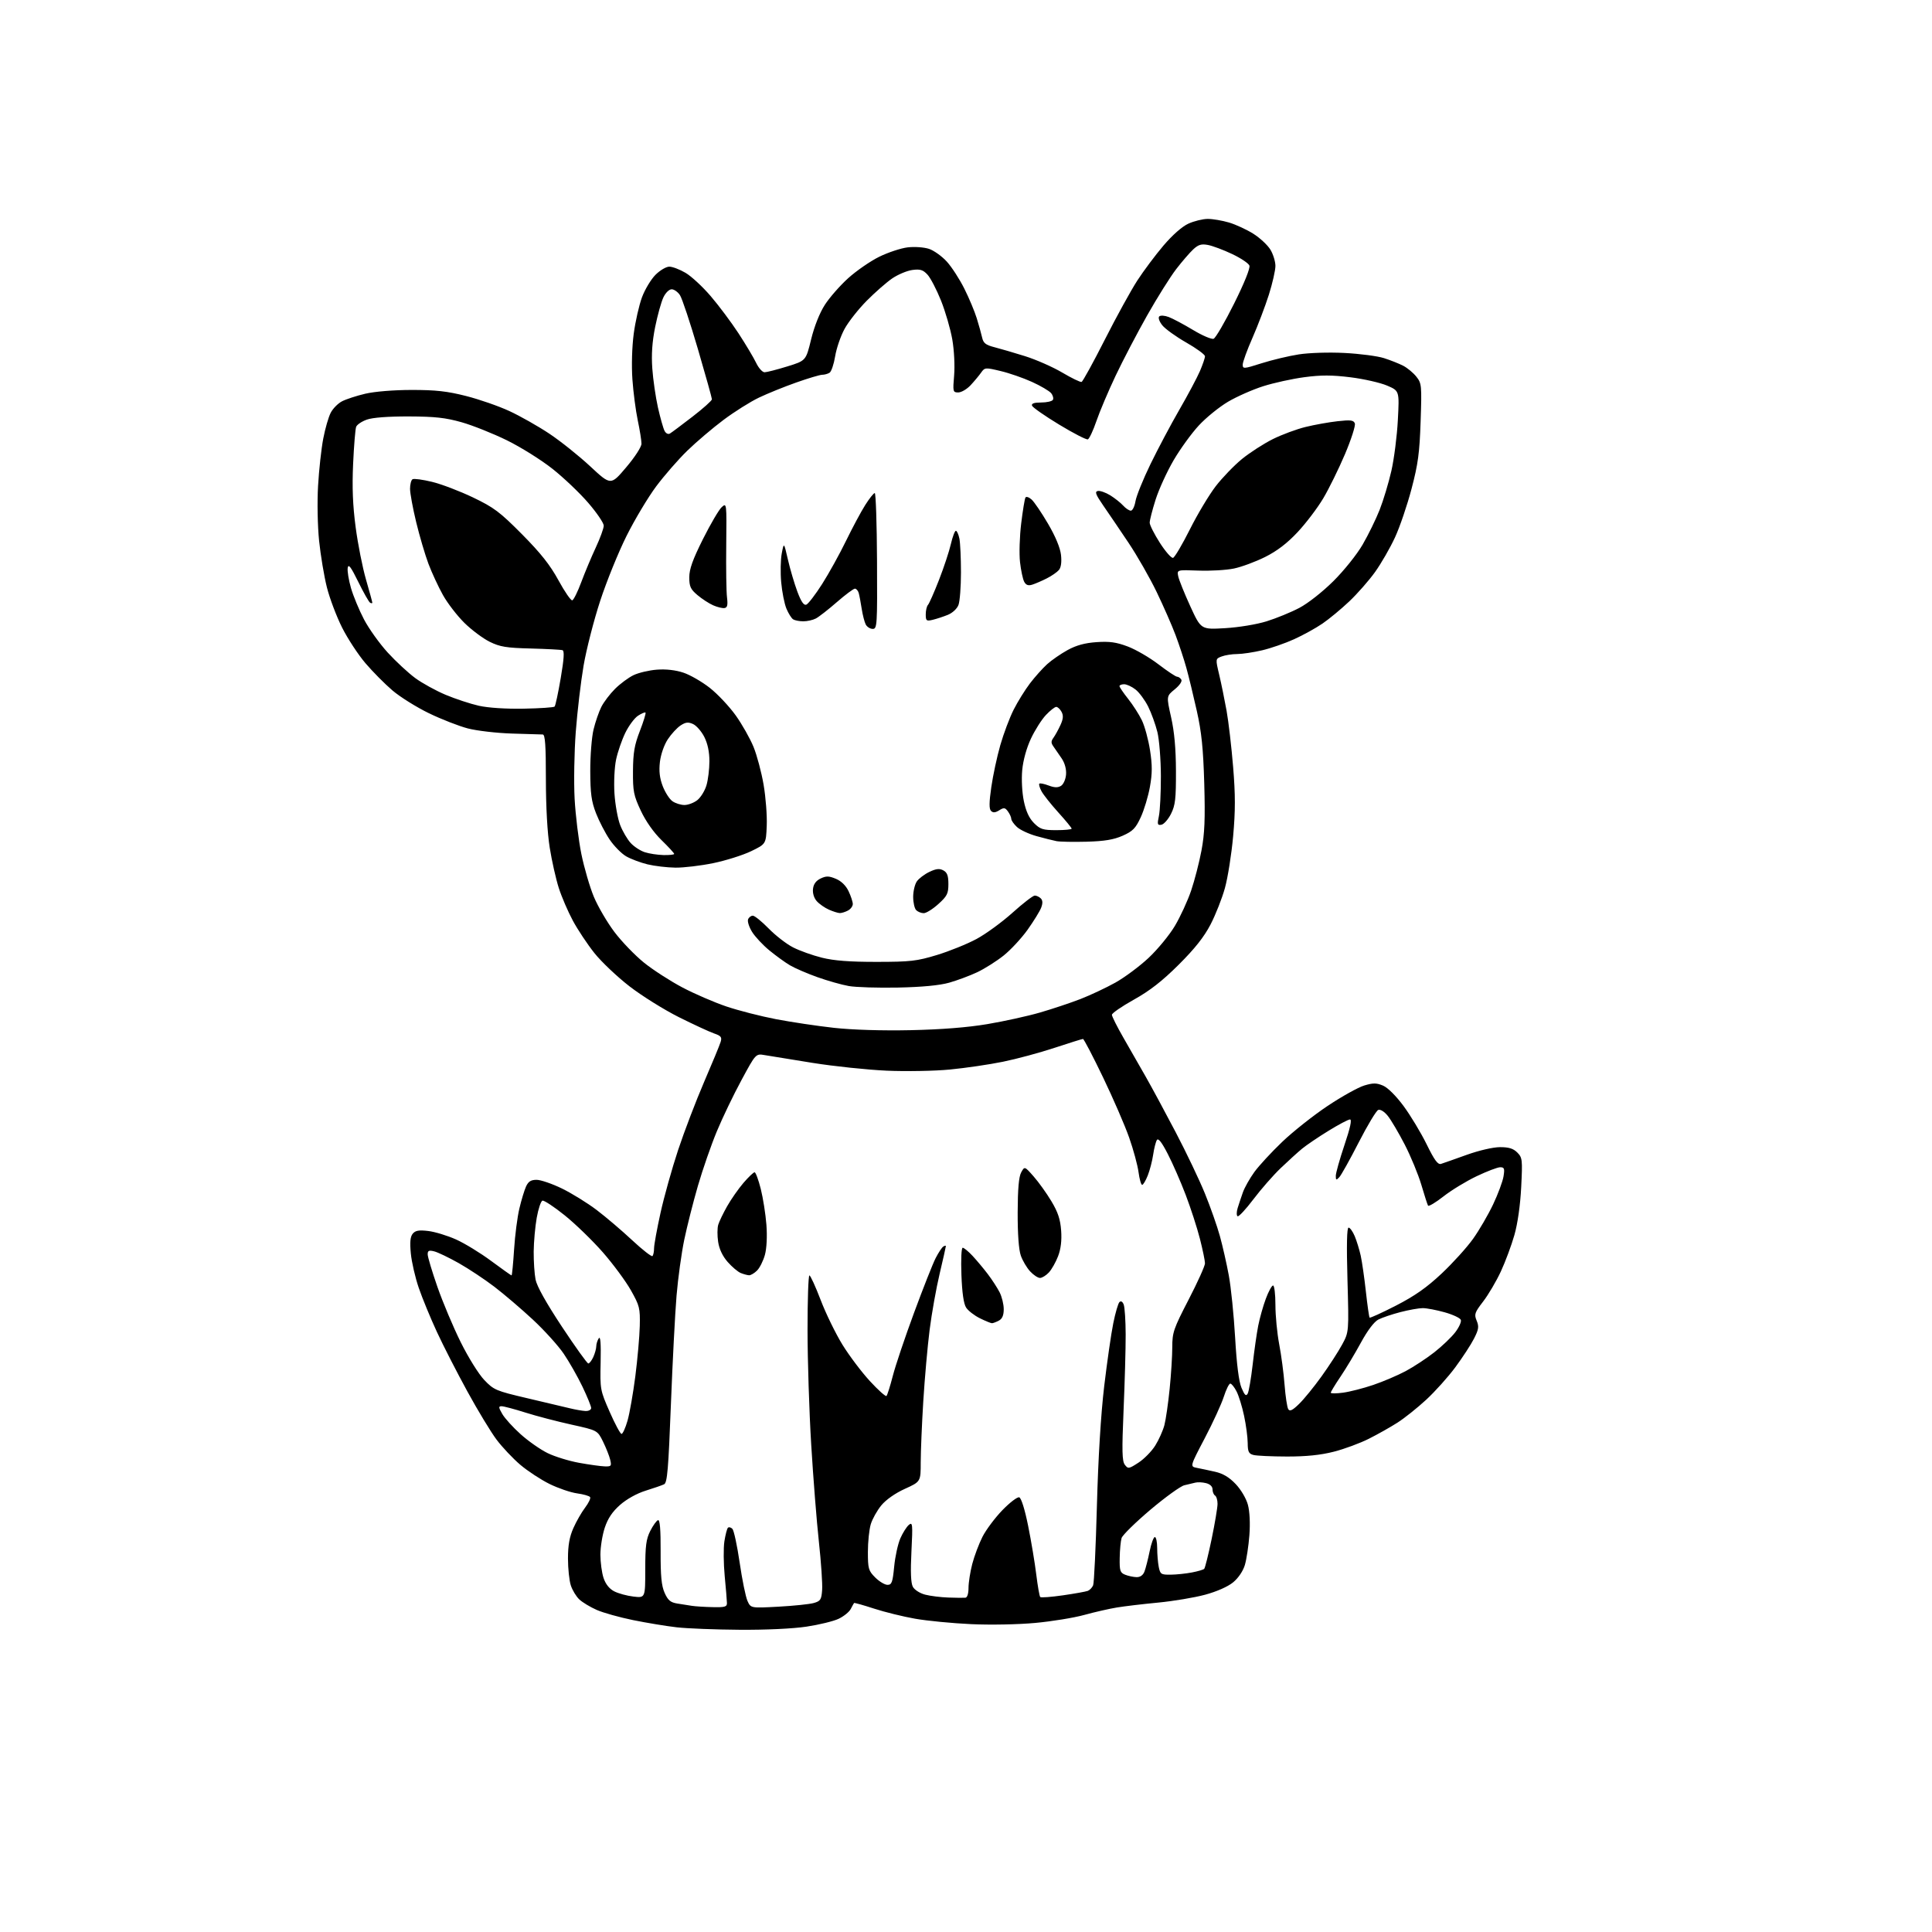 <?xml version="1.0" encoding="UTF-8" standalone="no"?>
<svg 
  version="1.1" 
  xmlns="http://www.w3.org/2000/svg" 
  xmlns:xlink="http://www.w3.org/1999/xlink" 
  xmlns:svg="http://www.w3.org/2000/svg"
  xmlns:rdf="http://www.w3.org/1999/02/22-rdf-syntax-ns#"
  xmlns:cc="http://creativecommons.org/ns#"
  xmlns:dc="http://purl.org/dc/elements/1.1/"
  viewBox="0 0 768 768"
  width="768"
  height="768"
>
<style>svg {background-color: white; }</style>"
<path stroke="none" fill="black" fill-rule="evenodd" d="M294.00,647.86C284.38,647.80 273.12,647.35 269.00,646.88C264.88,646.41 257.08,645.12 251.67,644.02C246.27,642.92 239.75,641.10 237.19,639.96C234.62,638.83 231.52,636.96 230.29,635.80C229.06,634.65 227.54,632.15 226.92,630.25C226.29,628.35 225.78,623.53 225.78,619.54C225.78,614.31 226.37,610.95 227.92,607.45C229.10,604.79 231.20,601.12 232.59,599.30C233.97,597.48 234.87,595.60 234.58,595.13C234.29,594.66 231.96,593.99 229.40,593.64C226.85,593.29 221.92,591.61 218.45,589.90C214.98,588.19 209.75,584.76 206.82,582.27C203.89,579.78 199.65,575.28 197.39,572.28C195.13,569.27 189.92,560.67 185.81,553.16C181.69,545.64 176.23,534.99 173.68,529.47C171.12,523.95 167.88,516.07 166.47,511.97C165.06,507.86 163.64,501.70 163.31,498.27C162.88,493.76 163.09,491.60 164.07,490.41C165.13,489.14 166.51,488.90 170.24,489.34C172.89,489.66 177.85,491.17 181.27,492.70C184.70,494.24 190.99,498.08 195.25,501.25C199.52,504.41 203.17,507.00 203.35,507.00C203.54,507.00 203.99,502.39 204.35,496.75C204.71,491.11 205.66,483.75 206.46,480.40C207.25,477.04 208.45,473.11 209.11,471.65C210.03,469.64 211.05,469.00 213.31,469.00C214.95,469.00 219.49,470.56 223.40,472.46C227.30,474.37 233.50,478.20 237.17,480.98C240.84,483.76 247.19,489.17 251.28,492.99C255.38,496.81 259.01,499.65 259.36,499.30C259.71,498.95 260.00,497.56 260.00,496.20C260.00,494.85 261.16,488.51 262.57,482.12C263.98,475.73 267.13,464.49 269.56,457.15C272.00,449.81 276.63,437.66 279.87,430.15C283.11,422.64 286.07,415.48 286.45,414.22C287.05,412.29 286.66,411.78 283.83,410.80C282.00,410.17 275.71,407.25 269.85,404.33C264.00,401.40 255.18,395.90 250.26,392.10C245.34,388.29 239.05,382.33 236.27,378.84C233.50,375.35 229.65,369.57 227.73,366.00C225.80,362.43 223.28,356.57 222.13,353.00C220.99,349.43 219.36,342.23 218.53,337.00C217.58,331.10 217.01,320.78 217.00,309.75C217.00,296.23 216.70,291.99 215.75,291.97C215.06,291.96 209.55,291.79 203.50,291.60C197.45,291.41 189.57,290.50 186.00,289.57C182.43,288.64 175.45,285.92 170.50,283.52C165.55,281.12 159.03,277.04 156.00,274.46C152.97,271.87 148.14,267.00 145.27,263.63C142.39,260.26 138.22,253.90 136.00,249.50C133.79,245.10 131.06,237.90 129.95,233.50C128.84,229.10 127.45,220.78 126.85,215.00C126.24,209.07 126.06,199.52 126.44,193.07C126.80,186.78 127.73,178.37 128.49,174.39C129.25,170.40 130.59,165.76 131.46,164.09C132.32,162.41 134.35,160.35 135.97,159.52C137.58,158.68 141.74,157.33 145.20,156.51C148.93,155.64 156.45,155.02 163.62,155.01C173.17,155.00 177.76,155.51 185.24,157.41C190.46,158.73 198.23,161.43 202.50,163.41C206.77,165.38 213.92,169.43 218.38,172.40C222.85,175.38 230.17,181.23 234.65,185.40C242.80,192.99 242.80,192.99 248.90,185.79C252.40,181.66 255.00,177.65 255.00,176.37C255.00,175.14 254.34,170.97 253.52,167.11C252.71,163.25 251.75,155.91 251.39,150.80C251.01,145.32 251.23,137.87 251.92,132.65C252.57,127.79 254.05,121.26 255.21,118.15C256.37,115.04 258.78,111.04 260.56,109.25C262.34,107.46 264.82,106.00 266.06,106.00C267.31,106.00 270.20,107.10 272.50,108.45C274.80,109.79 279.30,113.96 282.50,117.70C285.71,121.44 290.69,128.10 293.57,132.50C296.44,136.90 299.60,142.19 300.58,144.25C301.57,146.31 303.07,147.99 303.94,147.98C304.80,147.97 308.84,146.93 312.93,145.67C320.37,143.38 320.37,143.38 322.43,134.91C323.70,129.73 325.81,124.41 327.87,121.20C329.72,118.31 333.90,113.54 337.16,110.59C340.42,107.65 345.97,103.81 349.50,102.07C353.03,100.34 358.12,98.65 360.82,98.33C363.58,98.01 367.28,98.27 369.30,98.93C371.26,99.58 374.46,101.88 376.41,104.03C378.36,106.19 381.47,111.00 383.33,114.73C385.20,118.45 387.42,123.75 388.27,126.50C389.12,129.25 390.09,132.72 390.42,134.21C390.90,136.39 391.85,137.14 395.26,138.01C397.59,138.60 403.10,140.22 407.50,141.59C411.90,142.97 418.56,145.91 422.29,148.12C426.03,150.33 429.48,152.00 429.95,151.82C430.43,151.64 434.59,144.07 439.19,135.00C443.79,125.92 449.61,115.35 452.11,111.50C454.61,107.65 459.28,101.41 462.49,97.63C466.07,93.42 469.92,90.03 472.42,88.90C474.66,87.88 478.11,87.03 480.07,87.02C482.03,87.01 485.86,87.66 488.57,88.46C491.28,89.27 495.64,91.29 498.25,92.94C500.87,94.60 503.90,97.43 505.00,99.23C506.10,101.03 506.99,103.94 507.00,105.70C507.00,107.46 505.83,112.61 504.40,117.14C502.96,121.67 500.04,129.37 497.90,134.24C495.75,139.11 494.00,143.92 494.00,144.94C494.00,146.69 494.40,146.66 501.52,144.40C505.65,143.09 512.29,141.50 516.27,140.88C520.40,140.24 528.21,139.99 534.50,140.31C540.55,140.62 547.59,141.54 550.15,142.36C552.70,143.17 556.15,144.54 557.81,145.40C559.47,146.26 561.81,148.21 563.02,149.73C565.13,152.38 565.20,153.16 564.72,167.50C564.30,180.03 563.71,184.45 561.11,194.31C559.40,200.81 556.44,209.51 554.52,213.65C552.61,217.79 549.06,223.95 546.64,227.34C544.22,230.73 539.59,236.00 536.37,239.05C533.14,242.11 528.33,246.09 525.69,247.89C523.04,249.70 517.97,252.50 514.43,254.10C510.89,255.71 505.18,257.69 501.74,258.50C498.31,259.31 493.84,259.98 491.82,259.99C489.79,259.99 487.01,260.43 485.64,260.95C483.15,261.89 483.15,261.89 484.65,268.20C485.47,271.66 486.78,278.10 487.58,282.50C488.37,286.90 489.54,296.98 490.19,304.91C491.10,315.99 491.10,322.34 490.19,332.42C489.54,339.62 488.07,348.88 486.93,352.99C485.80,357.10 483.22,363.62 481.22,367.48C478.63,372.46 474.95,377.11 468.53,383.50C461.99,390.01 457.06,393.85 450.74,397.37C445.93,400.05 442.00,402.76 442.00,403.40C442.00,404.03 444.06,408.14 446.58,412.52C449.10,416.91 453.09,423.88 455.44,428.00C457.79,432.12 463.16,442.07 467.37,450.11C471.58,458.14 476.81,469.11 478.99,474.48C481.18,479.85 483.85,487.45 484.93,491.37C486.01,495.29 487.61,502.32 488.47,507.00C489.34,511.68 490.47,522.78 490.98,531.67C491.60,542.41 492.45,549.12 493.51,551.67C494.75,554.61 495.32,555.15 495.97,554.00C496.43,553.17 497.32,548.00 497.95,542.50C498.57,537.00 499.56,530.02 500.16,527.00C500.75,523.98 502.11,519.14 503.19,516.25C504.26,513.36 505.56,511.00 506.07,511.00C506.58,511.00 507.00,514.49 507.00,518.75C507.00,523.01 507.68,530.03 508.50,534.35C509.33,538.66 510.29,545.94 510.64,550.52C510.99,555.09 511.65,559.43 512.10,560.16C512.71,561.16 513.76,560.66 516.39,558.10C518.31,556.25 522.33,551.31 525.34,547.12C528.35,542.93 532.03,537.25 533.51,534.50C536.22,529.50 536.22,529.50 535.64,508.75C535.25,494.90 535.40,488.00 536.08,488.00C536.64,488.00 537.74,489.53 538.53,491.41C539.31,493.28 540.38,496.77 540.91,499.16C541.43,501.55 542.36,507.97 542.96,513.44C543.56,518.91 544.23,523.56 544.44,523.78C544.66,523.99 549.39,521.83 554.95,518.98C562.44,515.13 567.16,511.81 573.11,506.22C577.53,502.06 583.12,495.88 585.54,492.49C587.97,489.10 591.55,482.94 593.51,478.82C595.47,474.69 597.34,469.66 597.67,467.65C598.18,464.52 597.99,464.00 596.35,464.00C595.30,464.00 591.08,465.61 586.97,467.57C582.86,469.53 576.94,473.13 573.82,475.58C570.69,478.03 567.93,479.68 567.67,479.26C567.42,478.84 566.22,475.12 565.01,471.00C563.79,466.88 560.82,459.68 558.41,455.00C556.00,450.32 552.96,445.19 551.67,443.58C550.28,441.86 548.73,440.89 547.87,441.22C547.08,441.52 543.58,447.34 540.10,454.14C536.62,460.94 533.15,467.16 532.39,467.96C531.18,469.24 531.00,469.17 531.00,467.41C531.00,466.30 532.55,460.80 534.43,455.20C536.75,448.32 537.47,445.00 536.64,445.00C535.96,445.00 532.11,447.04 528.07,449.53C524.03,452.01 519.33,455.20 517.61,456.61C515.90,458.02 512.07,461.50 509.10,464.34C506.13,467.18 501.25,472.76 498.24,476.74C495.23,480.72 492.41,483.75 491.96,483.48C491.51,483.20 491.52,481.74 491.98,480.24C492.44,478.73 493.38,475.93 494.06,474.00C494.74,472.07 496.79,468.44 498.61,465.92C500.43,463.40 505.44,457.98 509.74,453.87C514.04,449.77 522.15,443.35 527.76,439.61C533.38,435.87 539.91,432.23 542.29,431.51C545.85,430.44 547.16,430.45 549.76,431.54C551.65,432.33 554.93,435.60 557.95,439.68C560.72,443.43 564.83,450.25 567.09,454.84C570.23,461.24 571.57,463.06 572.84,462.66C573.75,462.37 578.33,460.76 583.00,459.08C587.91,457.32 593.51,456.02 596.25,456.01C599.78,456.00 601.55,456.55 603.14,458.14C605.16,460.16 605.25,460.95 604.70,471.89C604.34,479.03 603.30,486.36 602.00,490.93C600.84,495.02 598.41,501.55 596.61,505.43C594.80,509.32 591.64,514.69 589.58,517.36C586.19,521.77 585.95,522.48 587.00,525.00C587.97,527.35 587.81,528.46 585.93,532.14C584.71,534.54 581.37,539.65 578.52,543.50C575.67,547.35 570.46,553.16 566.94,556.41C563.42,559.66 558.28,563.76 555.52,565.52C552.76,567.29 547.64,570.17 544.14,571.93C540.65,573.69 534.39,576.01 530.23,577.07C524.97,578.41 519.32,579.00 511.59,578.99C505.49,578.98 499.49,578.70 498.25,578.37C496.38,577.87 496.00,577.07 495.98,573.63C495.97,571.36 495.33,566.50 494.55,562.84C493.78,559.17 492.42,554.78 491.54,553.09C490.67,551.39 489.55,550.00 489.05,550.00C488.56,550.00 487.40,552.36 486.47,555.25C485.54,558.14 482.14,565.55 478.90,571.73C473.01,582.96 473.01,582.96 475.76,583.50C477.27,583.79 480.52,584.48 483.00,585.04C486.14,585.74 488.61,587.21 491.18,589.91C493.29,592.12 495.37,595.64 496.05,598.14C496.78,600.82 497.01,605.51 496.65,610.29C496.32,614.57 495.51,619.90 494.85,622.12C494.12,624.54 492.26,627.29 490.18,629.01C488.08,630.73 483.70,632.67 479.04,633.93C474.82,635.07 466.45,636.47 460.44,637.05C454.42,637.62 447.02,638.50 444.00,639.00C440.98,639.49 435.13,640.83 431.02,641.96C426.90,643.10 418.12,644.53 411.52,645.14C404.71,645.77 393.64,645.98 386.00,645.62C378.57,645.28 368.59,644.31 363.80,643.47C359.02,642.63 351.65,640.82 347.42,639.44C343.19,638.06 339.63,637.06 339.50,637.22C339.37,637.37 338.78,638.45 338.17,639.62C337.56,640.79 335.40,642.53 333.36,643.50C331.32,644.47 325.57,645.87 320.57,646.62C315.22,647.43 304.33,647.94 294.00,647.86zM283.25,638.86C288.12,638.98 289.00,638.73 288.97,637.25C288.96,636.29 288.56,631.45 288.08,626.50C287.61,621.55 287.55,615.36 287.95,612.74C288.36,610.12 288.99,607.68 289.36,607.31C289.73,606.94 290.53,607.13 291.13,607.73C291.73,608.33 293.04,614.39 294.03,621.19C295.02,627.98 296.42,634.83 297.14,636.41C298.45,639.28 298.45,639.28 309.47,638.68C315.54,638.35 321.85,637.69 323.50,637.22C326.16,636.46 326.54,635.88 326.81,632.04C326.99,629.66 326.41,621.04 325.52,612.88C324.63,604.73 323.26,587.36 322.47,574.28C321.67,561.20 321.02,540.71 321.01,528.75C321.00,516.79 321.34,507.00 321.75,507.00C322.16,507.00 324.17,511.39 326.22,516.75C328.26,522.11 332.16,530.10 334.87,534.51C337.58,538.91 342.50,545.43 345.80,549.01C349.09,552.58 352.06,555.24 352.39,554.92C352.72,554.60 353.86,551.00 354.91,546.92C355.96,542.84 359.76,531.55 363.35,521.84C366.94,512.12 370.79,502.36 371.92,500.15C373.05,497.94 374.43,495.85 374.99,495.51C375.54,495.16 376.00,495.09 376.00,495.35C376.00,495.61 374.89,500.54 373.53,506.30C372.16,512.05 370.37,522.11 369.54,528.63C368.71,535.16 367.58,547.92 367.02,557.00C366.46,566.08 366.01,576.98 366.00,581.24C366.00,588.98 366.00,588.98 359.70,591.84C355.87,593.57 352.20,596.15 350.34,598.40C348.66,600.44 346.77,603.83 346.14,605.92C345.51,608.02 345.00,612.98 345.00,616.94C345.00,623.58 345.23,624.39 347.92,627.08C349.53,628.68 351.72,630.00 352.79,630.00C354.48,630.00 354.84,629.03 355.45,622.75C355.83,618.76 356.94,613.70 357.91,611.50C358.88,609.30 360.40,606.90 361.29,606.16C362.77,604.94 362.86,605.84 362.31,616.71C361.90,624.88 362.08,629.28 362.87,630.77C363.53,631.99 365.65,633.35 367.77,633.90C369.82,634.43 373.98,634.95 377.00,635.05C380.02,635.16 383.06,635.19 383.75,635.12C384.51,635.05 385.00,633.51 385.00,631.21C385.00,629.13 385.67,624.84 386.49,621.69C387.31,618.54 389.14,613.69 390.55,610.90C391.96,608.12 395.53,603.35 398.47,600.31C401.42,597.27 404.43,594.97 405.16,595.21C405.97,595.47 407.37,599.96 408.70,606.55C409.91,612.55 411.37,621.25 411.93,625.88C412.50,630.51 413.21,634.54 413.51,634.84C413.81,635.15 417.87,634.84 422.52,634.17C427.17,633.50 431.62,632.70 432.41,632.40C433.20,632.09 434.16,631.09 434.54,630.17C434.92,629.25 435.60,615.00 436.04,598.50C436.56,579.40 437.62,562.14 438.94,551.00C440.09,541.38 441.70,530.14 442.54,526.03C443.37,521.91 444.47,518.13 444.99,517.61C445.58,517.02 446.22,517.38 446.69,518.58C447.10,519.64 447.46,525.00 447.47,530.50C447.49,536.00 447.11,549.50 446.64,560.50C445.94,576.84 446.04,580.83 447.15,582.28C448.44,583.96 448.73,583.91 452.56,581.43C454.79,579.98 457.79,576.93 459.22,574.65C460.65,572.37 462.29,568.70 462.87,566.50C463.44,564.30 464.38,557.84 464.95,552.14C465.53,546.45 466.00,538.95 466.00,535.48C466.00,529.67 466.51,528.18 472.50,516.61C476.07,509.71 479.00,503.22 479.00,502.19C479.00,501.16 478.09,496.76 476.98,492.41C475.87,488.06 473.33,480.23 471.34,475.00C469.35,469.77 466.14,462.44 464.20,458.69C461.79,454.01 460.44,452.29 459.87,453.19C459.43,453.91 458.76,456.52 458.40,459.00C458.04,461.48 457.07,465.19 456.26,467.25C455.45,469.31 454.44,471.00 454.02,471.00C453.60,471.00 452.96,468.74 452.59,465.97C452.22,463.21 450.55,457.02 448.86,452.22C447.18,447.42 442.50,436.64 438.47,428.25C434.44,419.86 430.86,413.00 430.50,413.00C430.15,413.00 425.07,414.59 419.22,416.52C413.36,418.46 404.12,420.96 398.68,422.06C393.25,423.17 383.78,424.56 377.65,425.15C371.47,425.75 360.26,425.95 352.50,425.61C344.80,425.27 331.52,423.87 323.00,422.51C314.48,421.15 305.91,419.76 303.97,419.42C300.44,418.81 300.44,418.81 294.75,429.35C291.61,435.14 287.21,444.30 284.97,449.69C282.72,455.09 279.34,464.82 277.45,471.32C275.56,477.82 273.11,487.50 272.00,492.82C270.90,498.14 269.52,508.12 268.94,515.00C268.36,521.88 267.35,541.40 266.69,558.39C265.70,584.04 265.25,589.41 264.00,590.02C263.18,590.42 259.88,591.57 256.68,592.56C253.17,593.65 249.13,595.90 246.50,598.21C243.43,600.91 241.64,603.58 240.41,607.27C239.45,610.15 238.67,614.98 238.67,618.00C238.67,621.02 239.23,625.20 239.92,627.27C240.73,629.71 242.21,631.57 244.14,632.57C245.77,633.42 249.22,634.36 251.80,634.66C256.50,635.22 256.50,635.22 256.50,623.86C256.50,614.48 256.85,611.81 258.50,608.55C259.60,606.38 260.99,604.46 261.58,604.28C262.32,604.05 262.65,607.99 262.61,616.72C262.57,626.52 262.94,630.36 264.20,633.19C265.51,636.12 266.53,636.99 269.17,637.42C271.00,637.72 273.62,638.13 275.00,638.34C276.38,638.56 280.09,638.79 283.25,638.86zM451.77,626.94C453.23,626.98 454.36,626.20 454.93,624.75C455.41,623.51 456.34,619.91 456.98,616.75C457.62,613.59 458.56,611.00 459.07,611.00C459.58,611.00 460.00,612.97 460.00,615.38C460.00,617.78 460.28,621.16 460.62,622.88C461.21,625.78 461.54,626.00 465.38,625.96C467.64,625.93 471.43,625.54 473.79,625.08C476.15,624.63 478.36,623.98 478.69,623.64C479.03,623.30 480.36,617.96 481.65,611.76C482.93,605.57 483.99,599.29 483.99,597.81C484.00,596.33 483.55,594.84 483.00,594.50C482.45,594.16 482.00,593.06 482.00,592.05C482.00,590.91 481.02,589.97 479.41,589.57C477.99,589.21 476.08,589.12 475.16,589.37C474.25,589.61 472.29,590.08 470.81,590.41C469.33,590.74 463.26,595.12 457.31,600.14C451.37,605.17 446.21,610.23 445.85,611.39C445.49,612.55 445.15,616.10 445.10,619.28C445.01,624.39 445.26,625.17 447.25,625.97C448.49,626.47 450.52,626.90 451.77,626.94zM240.36,582.91C242.98,582.99 243.16,582.77 242.56,580.25C242.20,578.74 240.91,575.50 239.70,573.04C237.50,568.59 237.50,568.59 227.18,566.31C221.50,565.06 213.26,562.91 208.87,561.52C204.49,560.13 200.22,559.00 199.39,559.00C198.12,559.00 198.16,559.48 199.69,562.12C200.69,563.83 203.97,567.45 207.00,570.16C210.03,572.88 214.83,576.24 217.68,577.63C220.53,579.03 226.16,580.76 230.18,581.49C234.21,582.22 238.79,582.86 240.36,582.91zM247.07,570.00C247.55,570.00 248.62,567.64 249.45,564.75C250.28,561.86 251.67,553.93 252.55,547.12C253.42,540.30 254.22,531.30 254.32,527.12C254.49,520.02 254.25,519.05 250.80,512.93C248.77,509.32 243.76,502.53 239.67,497.85C235.58,493.18 228.75,486.55 224.50,483.13C220.25,479.71 216.26,477.08 215.63,477.28C215.01,477.48 213.99,480.54 213.36,484.07C212.73,487.61 212.19,493.65 212.15,497.50C212.12,501.35 212.45,506.36 212.89,508.63C213.40,511.28 217.14,517.96 223.37,527.38C228.69,535.42 233.41,542.00 233.86,542.00C234.31,542.00 235.20,540.85 235.84,539.45C236.48,538.05 237.01,536.14 237.02,535.20C237.02,534.27 237.47,532.83 238.02,532.00C238.69,530.98 238.92,534.01 238.76,541.50C238.52,552.31 238.58,552.65 242.36,561.25C244.47,566.06 246.59,570.00 247.07,570.00zM232.75,560.90C233.99,560.95 235.00,560.42 235.00,559.72C235.00,559.02 233.44,555.20 231.54,551.23C229.64,547.26 226.29,541.38 224.10,538.15C221.91,534.92 216.38,528.81 211.81,524.56C207.24,520.31 200.35,514.43 196.50,511.49C192.65,508.55 186.29,504.34 182.37,502.12C178.44,499.91 174.05,497.80 172.62,497.44C170.50,496.91 170.00,497.14 170.01,498.64C170.02,499.66 171.76,505.47 173.88,511.55C176.00,517.63 180.15,527.51 183.12,533.49C186.12,539.55 190.27,546.23 192.50,548.56C196.30,552.54 197.14,552.89 209.50,555.79C216.65,557.46 224.30,559.27 226.50,559.81C228.70,560.35 231.51,560.84 232.75,560.90zM533.88,553.61C536.56,553.25 541.96,551.87 545.87,550.54C549.79,549.21 555.59,546.74 558.76,545.05C561.94,543.35 567.07,539.98 570.17,537.55C573.27,535.12 577.02,531.53 578.51,529.57C580.00,527.62 580.99,525.41 580.70,524.67C580.42,523.92 577.53,522.57 574.28,521.66C571.03,520.75 567.11,520.00 565.58,520.00C564.04,520.00 560.04,520.71 556.69,521.58C553.33,522.45 549.38,523.79 547.90,524.55C546.24,525.41 543.60,528.90 540.98,533.72C538.65,538.00 535.01,544.08 532.87,547.24C530.74,550.39 529.00,553.27 529.00,553.62C529.00,553.97 531.20,553.97 533.88,553.61zM394.32,526.00C393.87,526.00 391.70,525.11 389.50,524.02C387.30,522.93 384.84,521.02 384.04,519.77C383.07,518.27 382.44,513.87 382.18,506.75C381.95,500.63 382.17,496.00 382.69,496.00C383.20,496.00 384.97,497.46 386.63,499.25C388.29,501.04 391.02,504.30 392.69,506.50C394.36,508.70 396.46,511.94 397.36,513.70C398.26,515.46 399.00,518.48 399.00,520.42C399.00,522.87 398.41,524.24 397.07,524.96C396.00,525.53 394.76,526.00 394.32,526.00zM413.41,508.00C412.58,508.00 410.82,506.83 409.50,505.40C408.17,503.97 406.51,501.16 405.80,499.15C404.97,496.82 404.52,490.61 404.54,482.00C404.57,472.59 405.00,467.75 405.94,466.04C407.30,463.58 407.30,463.58 410.90,467.67C412.88,469.92 416.05,474.34 417.94,477.50C420.55,481.84 421.49,484.69 421.82,489.15C422.11,493.14 421.71,496.47 420.60,499.37C419.70,501.73 418.05,504.64 416.94,505.83C415.83,507.02 414.24,508.00 413.41,508.00zM297.75,506.94C297.06,506.90 295.58,506.50 294.45,506.04C293.32,505.58 290.98,503.61 289.26,501.65C287.23,499.33 285.90,496.53 285.47,493.64C285.10,491.20 285.12,488.14 285.51,486.85C285.90,485.56 287.49,482.25 289.05,479.50C290.60,476.75 293.51,472.59 295.51,470.25C297.52,467.91 299.52,466.00 299.96,466.00C300.40,466.00 301.50,468.98 302.42,472.62C303.33,476.25 304.34,482.67 304.66,486.87C305.01,491.46 304.77,496.21 304.07,498.80C303.42,501.17 302.02,503.98 300.95,505.05C299.88,506.12 298.44,506.97 297.75,506.94zM362.00,409.51C374.23,409.25 384.56,408.43 392.50,407.10C399.10,405.99 408.51,403.92 413.40,402.50C418.30,401.08 425.55,398.66 429.53,397.12C433.50,395.57 439.75,392.63 443.42,390.58C447.08,388.53 453.01,384.12 456.59,380.77C460.17,377.41 464.88,371.69 467.04,368.05C469.20,364.41 472.11,358.10 473.49,354.04C474.87,349.97 476.73,342.79 477.61,338.07C478.87,331.37 479.11,325.57 478.71,311.50C478.30,297.45 477.65,291.08 475.73,282.50C474.38,276.45 472.52,268.80 471.60,265.50C470.69,262.20 468.76,256.35 467.32,252.50C465.88,248.65 462.48,240.91 459.77,235.29C457.06,229.68 452.05,220.91 448.62,215.79C445.20,210.68 440.69,204.03 438.59,201.00C435.53,196.57 435.11,195.44 436.41,195.17C437.29,195.00 439.51,195.77 441.33,196.89C443.14,198.02 445.46,199.85 446.47,200.97C447.48,202.09 448.86,203.00 449.53,203.00C450.20,203.00 451.02,201.31 451.37,199.25C451.71,197.19 454.39,190.55 457.33,184.50C460.27,178.45 465.45,168.70 468.84,162.83C472.23,156.96 475.90,150.06 477.00,147.50C478.10,144.93 479.00,142.29 479.00,141.62C479.00,140.95 475.64,138.49 471.53,136.15C467.43,133.81 463.14,130.72 462.01,129.28C460.84,127.80 460.32,126.28 460.81,125.79C461.30,125.30 462.95,125.40 464.59,126.02C466.19,126.62 470.53,128.93 474.24,131.16C477.95,133.40 481.64,134.97 482.43,134.66C483.23,134.36 486.90,128.05 490.59,120.65C494.65,112.51 497.04,106.56 496.66,105.57C496.32,104.67 493.22,102.60 489.77,100.97C486.32,99.33 482.01,97.72 480.19,97.38C477.57,96.88 476.36,97.24 474.33,99.13C472.93,100.43 469.87,103.97 467.54,107.00C465.21,110.03 460.02,118.29 456.02,125.37C452.02,132.45 446.37,143.25 443.47,149.37C440.57,155.49 437.14,163.59 435.85,167.36C434.56,171.14 433.02,174.42 432.44,174.65C431.86,174.88 426.72,172.24 421.02,168.78C415.32,165.33 410.47,161.94 410.24,161.25C409.96,160.39 411.09,160.00 413.86,160.00C416.07,160.00 418.17,159.53 418.53,158.96C418.88,158.38 418.57,157.18 417.84,156.29C417.10,155.39 413.68,153.38 410.24,151.82C406.80,150.25 401.18,148.30 397.74,147.49C391.67,146.04 391.46,146.06 390.00,148.13C389.18,149.30 387.30,151.55 385.83,153.13C384.36,154.71 382.15,156.00 380.93,156.00C378.80,156.00 378.73,155.73 379.28,149.22C379.60,145.36 379.29,139.20 378.55,134.94C377.83,130.81 375.81,123.85 374.06,119.47C372.30,115.09 369.88,110.45 368.68,109.16C366.91,107.25 365.79,106.91 362.68,107.32C360.57,107.60 356.98,109.11 354.69,110.66C352.41,112.22 347.83,116.23 344.52,119.57C341.21,122.91 337.24,127.96 335.70,130.79C334.16,133.63 332.49,138.51 331.98,141.65C331.47,144.79 330.47,147.72 329.77,148.16C329.07,148.61 327.75,148.98 326.83,148.98C325.91,148.99 321.27,150.37 316.53,152.05C311.78,153.72 305.10,156.43 301.69,158.06C298.27,159.69 291.93,163.68 287.58,166.94C283.24,170.19 276.76,175.70 273.19,179.18C269.62,182.65 264.07,189.03 260.85,193.33C257.64,197.64 252.34,206.48 249.09,212.98C245.84,219.48 241.11,231.13 238.58,238.87C236.04,246.62 233.08,258.20 231.98,264.61C230.89,271.01 229.49,282.84 228.88,290.88C228.27,298.92 228.07,310.90 228.42,317.50C228.78,324.10 229.99,333.99 231.10,339.48C232.22,344.96 234.45,352.61 236.06,356.48C237.67,360.34 241.35,366.64 244.24,370.47C247.13,374.30 252.43,379.79 256.00,382.67C259.57,385.55 266.43,389.97 271.23,392.51C276.02,395.04 283.89,398.44 288.70,400.07C293.51,401.70 302.41,403.98 308.48,405.14C314.54,406.30 324.90,407.85 331.50,408.58C338.87,409.39 350.64,409.75 362.00,409.51zM357.00,392.57C349.02,392.73 340.20,392.46 337.39,391.96C334.57,391.46 328.95,389.87 324.89,388.42C320.82,386.97 315.93,384.85 314.00,383.71C312.07,382.57 308.38,379.89 305.80,377.77C303.21,375.64 300.13,372.33 298.95,370.42C297.77,368.51 297.06,366.29 297.37,365.47C297.68,364.66 298.53,364.00 299.26,364.00C299.98,364.00 302.81,366.29 305.54,369.08C308.27,371.88 312.63,375.26 315.24,376.59C317.85,377.93 323.02,379.78 326.74,380.70C331.58,381.90 337.76,382.37 348.50,382.36C361.96,382.35 364.42,382.06 372.50,379.61C377.45,378.10 384.52,375.24 388.22,373.24C391.91,371.25 398.34,366.55 402.50,362.81C406.67,359.06 410.64,356.00 411.34,356.00C412.03,356.00 413.11,356.51 413.73,357.13C414.51,357.91 414.55,359.05 413.88,360.82C413.34,362.23 410.91,366.17 408.48,369.59C406.04,373.00 401.74,377.63 398.93,379.87C396.11,382.11 391.41,385.08 388.48,386.47C385.55,387.85 380.53,389.72 377.33,390.63C373.48,391.71 366.57,392.37 357.00,392.57zM333.82,362.96C333.09,362.94 331.15,362.33 329.50,361.60C327.85,360.87 325.68,359.35 324.68,358.23C323.57,356.99 322.98,355.06 323.18,353.35C323.39,351.44 324.38,350.10 326.20,349.22C328.44,348.16 329.49,348.18 332.28,349.34C334.43,350.24 336.27,352.04 337.33,354.28C338.25,356.22 339.00,358.51 339.00,359.37C339.00,360.23 338.13,361.40 337.07,361.96C336.00,362.53 334.54,362.98 333.82,362.96zM367.20,363.00C366.21,363.00 364.86,362.46 364.20,361.80C363.54,361.14 363.00,358.77 363.00,356.52C363.00,354.28 363.66,351.50 364.47,350.35C365.27,349.20 367.52,347.51 369.45,346.59C372.14,345.31 373.46,345.17 374.99,345.99C376.53,346.82 377.00,348.09 377.00,351.42C377.00,355.22 376.50,356.22 373.00,359.38C370.80,361.37 368.19,363.00 367.20,363.00zM268.50,344.90C265.20,344.86 260.20,344.27 257.39,343.59C254.58,342.91 250.76,341.47 248.89,340.39C247.03,339.31 244.07,336.30 242.32,333.70C240.57,331.10 238.13,326.39 236.91,323.24C235.10,318.58 234.67,315.43 234.64,306.50C234.62,300.45 235.21,293.02 235.94,290.00C236.67,286.98 238.07,282.93 239.04,281.00C240.01,279.07 242.47,275.84 244.50,273.82C246.54,271.79 249.84,269.34 251.85,268.38C253.86,267.42 258.04,266.43 261.15,266.20C264.75,265.93 268.57,266.36 271.65,267.39C274.32,268.27 279.05,271.00 282.16,273.44C285.27,275.89 289.90,280.81 292.46,284.39C295.01,287.96 298.19,293.60 299.54,296.91C300.89,300.22 302.69,306.97 303.54,311.92C304.39,316.86 304.96,324.19 304.79,328.20C304.50,335.50 304.50,335.50 298.59,338.36C295.35,339.93 288.60,342.06 283.59,343.10C278.59,344.13 271.80,344.94 268.50,344.90zM263.75,339.90C266.09,339.95 268.00,339.75 268.00,339.44C268.00,339.12 265.73,336.66 262.96,333.96C259.85,330.93 256.70,326.46 254.74,322.28C251.88,316.18 251.57,314.59 251.62,306.50C251.67,299.23 252.19,296.18 254.35,290.60C255.82,286.80 256.83,283.50 256.60,283.27C256.37,283.03 255.02,283.60 253.61,284.52C252.20,285.44 249.93,288.51 248.55,291.35C247.18,294.18 245.53,298.96 244.90,301.96C244.26,304.99 243.97,311.00 244.26,315.46C244.55,319.88 245.57,325.52 246.54,328.00C247.51,330.48 249.39,333.68 250.72,335.12C252.05,336.57 254.57,338.21 256.32,338.77C258.07,339.34 261.41,339.84 263.75,339.90zM432.00,334.59C426.77,334.73 421.38,334.63 420.00,334.37C418.62,334.11 415.02,333.20 412.00,332.36C408.98,331.52 405.49,329.89 404.25,328.74C403.01,327.59 402.00,326.14 402.00,325.52C402.00,324.89 401.40,323.57 400.68,322.57C399.53,321.00 399.07,320.94 397.20,322.11C395.64,323.08 394.75,323.15 393.95,322.35C393.15,321.55 393.18,318.96 394.06,312.88C394.72,308.27 396.33,300.77 397.64,296.20C398.95,291.64 401.33,285.30 402.94,282.12C404.54,278.94 407.47,274.23 409.44,271.64C411.41,269.06 414.48,265.63 416.26,264.02C418.04,262.41 421.71,259.88 424.40,258.40C427.85,256.51 431.25,255.58 435.90,255.26C441.07,254.90 443.76,255.28 448.32,257.00C451.52,258.21 457.01,261.40 460.53,264.10C464.05,266.79 467.37,269.00 467.90,269.00C468.44,269.00 469.20,269.52 469.59,270.15C470.01,270.82 468.92,272.43 466.98,274.02C463.65,276.73 463.65,276.73 465.53,285.12C466.83,290.88 467.43,297.56 467.46,306.50C467.49,317.56 467.20,320.10 465.50,323.50C464.40,325.70 462.68,327.65 461.69,327.84C460.09,328.13 459.97,327.72 460.69,324.34C461.13,322.23 461.48,315.10 461.47,308.50C461.45,301.90 460.82,294.02 460.08,291.00C459.33,287.98 457.68,283.41 456.40,280.85C455.11,278.29 452.87,275.25 451.40,274.10C449.93,272.94 447.89,272.00 446.87,272.00C445.84,272.00 445.00,272.34 445.01,272.75C445.02,273.16 446.57,275.44 448.46,277.82C450.35,280.20 452.81,284.03 453.92,286.34C455.04,288.65 456.49,293.99 457.15,298.21C458.08,304.22 458.07,307.38 457.11,312.78C456.43,316.57 454.79,322.02 453.46,324.88C451.43,329.28 450.30,330.42 446.28,332.21C442.72,333.78 439.07,334.39 432.00,334.59zM419.92,330.00C423.27,330.00 426.00,329.73 426.00,329.41C426.00,329.08 423.61,326.17 420.69,322.95C417.77,319.72 414.77,315.94 414.02,314.54C413.27,313.15 412.88,311.79 413.15,311.52C413.41,311.25 415.08,311.58 416.84,312.25C419.17,313.13 420.52,313.16 421.78,312.38C422.74,311.78 423.62,309.79 423.77,307.90C423.94,305.78 423.29,303.37 422.04,301.50C420.93,299.85 419.46,297.71 418.77,296.75C417.76,295.34 417.76,294.66 418.78,293.25C419.47,292.29 420.72,290.03 421.54,288.23C422.66,285.79 422.77,284.45 421.99,282.98C421.41,281.89 420.45,281.00 419.87,281.00C419.28,281.00 417.43,282.46 415.75,284.25C414.06,286.04 411.40,290.24 409.82,293.60C408.07,297.32 406.72,302.20 406.35,306.10C406.01,309.80 406.28,315.02 406.99,318.44C407.84,322.53 409.10,325.25 411.03,327.19C413.50,329.65 414.59,330.00 419.92,330.00zM272.09,320.00C273.54,320.00 275.84,319.13 277.19,318.07C278.54,317.01 280.17,314.37 280.82,312.20C281.47,310.04 282.00,305.71 282.00,302.59C282.00,298.86 281.30,295.56 279.96,292.92C278.84,290.72 276.83,288.42 275.50,287.82C273.58,286.94 272.56,287.06 270.54,288.38C269.14,289.30 266.86,291.77 265.47,293.87C264.01,296.07 262.69,299.86 262.33,302.84C261.90,306.52 262.21,309.27 263.44,312.49C264.39,314.97 266.13,317.68 267.31,318.50C268.48,319.33 270.63,320.00 272.09,320.00zM208.17,281.71C214.59,281.59 220.12,281.22 220.46,280.88C220.80,280.54 221.90,275.44 222.90,269.54C224.20,261.94 224.40,258.72 223.61,258.46C223.00,258.26 217.32,257.96 211.00,257.79C201.28,257.55 198.75,257.13 194.66,255.12C191.99,253.80 187.48,250.43 184.62,247.62C181.76,244.80 177.92,239.83 176.09,236.56C174.26,233.29 171.67,227.70 170.32,224.13C168.98,220.56 166.78,213.11 165.44,207.57C164.10,202.03 163.00,196.06 163.00,194.31C163.00,192.55 163.44,190.84 163.99,190.51C164.53,190.17 168.02,190.64 171.74,191.54C175.46,192.44 182.77,195.23 188.00,197.73C196.36,201.74 198.69,203.49 207.52,212.39C214.96,219.90 218.69,224.61 222.02,230.72C224.48,235.24 226.95,238.80 227.49,238.64C228.04,238.47 229.65,235.22 231.06,231.42C232.48,227.61 235.07,221.43 236.82,217.68C238.57,213.93 240.00,210.00 240.00,208.96C240.00,207.91 237.24,203.84 233.86,199.92C230.48,195.99 224.07,189.89 219.61,186.36C215.15,182.83 207.00,177.73 201.50,175.03C196.00,172.33 187.90,169.10 183.50,167.85C177.10,166.04 172.91,165.58 162.50,165.54C154.28,165.52 148.15,165.98 145.84,166.80C143.82,167.51 141.91,168.80 141.58,169.66C141.24,170.53 140.70,177.14 140.37,184.37C139.94,193.77 140.23,200.94 141.38,209.61C142.26,216.27 144.11,225.62 145.49,230.38C146.87,235.14 148.00,239.27 148.00,239.57C148.00,239.87 147.60,239.87 147.11,239.57C146.61,239.26 144.49,235.52 142.40,231.26C139.47,225.30 138.50,224.02 138.22,225.75C138.02,226.99 138.61,230.59 139.52,233.75C140.43,236.91 142.76,242.53 144.70,246.23C146.64,249.93 150.89,255.86 154.14,259.42C157.40,262.97 162.32,267.53 165.07,269.55C167.82,271.57 173.26,274.56 177.15,276.20C181.04,277.83 186.99,279.79 190.36,280.55C194.07,281.38 201.13,281.84 208.17,281.71zM346.92,250.00C345.90,250.00 344.66,249.21 344.15,248.25C343.65,247.29 342.92,244.47 342.54,242.00C342.16,239.53 341.63,236.71 341.36,235.75C341.09,234.79 340.40,234.00 339.84,234.00C339.27,234.00 336.04,236.41 332.65,239.36C329.27,242.31 325.52,245.23 324.32,245.86C323.11,246.49 320.86,246.99 319.32,246.98C317.77,246.98 315.95,246.62 315.29,246.20C314.62,245.78 313.42,243.86 312.62,241.95C311.82,240.03 310.88,235.32 310.54,231.48C310.19,227.64 310.29,222.47 310.76,220.00C311.61,215.50 311.61,215.50 313.22,222.50C314.11,226.35 315.80,232.06 316.97,235.20C318.47,239.20 319.53,240.74 320.52,240.36C321.29,240.06 324.12,236.37 326.81,232.16C329.49,227.95 333.77,220.22 336.31,214.99C338.86,209.77 342.29,203.35 343.95,200.74C345.60,198.13 347.30,196.00 347.73,196.00C348.15,196.00 348.56,208.15 348.63,223.00C348.76,248.64 348.67,250.00 346.92,250.00zM486.95,249.71C492.41,249.39 499.50,248.22 503.50,246.98C507.35,245.78 513.20,243.39 516.50,241.65C519.93,239.85 525.73,235.29 530.05,231.00C534.25,226.83 539.40,220.40 541.66,216.50C543.90,212.65 546.94,206.43 548.42,202.69C549.90,198.94 552.00,191.96 553.09,187.19C554.18,182.41 555.34,173.29 555.67,166.93C556.28,155.37 556.28,155.37 551.39,153.28C548.70,152.13 542.16,150.64 536.86,149.98C529.47,149.06 525.20,149.05 518.50,149.94C513.70,150.58 506.34,152.19 502.14,153.53C497.94,154.86 491.63,157.65 488.13,159.72C484.63,161.80 479.41,166.03 476.55,169.13C473.68,172.22 469.18,178.43 466.55,182.92C463.92,187.41 460.69,194.46 459.38,198.58C458.07,202.70 457.01,206.85 457.02,207.79C457.03,208.73 458.86,212.34 461.08,215.81C463.31,219.28 465.66,221.96 466.31,221.75C466.97,221.55 469.98,216.45 473.00,210.43C476.02,204.40 480.66,196.67 483.29,193.25C485.93,189.84 490.63,184.97 493.74,182.43C496.85,179.90 502.35,176.36 505.95,174.56C509.55,172.77 515.42,170.59 519.00,169.72C522.58,168.84 528.30,167.82 531.73,167.44C536.89,166.86 538.07,167.01 538.57,168.31C538.90,169.17 537.14,174.65 534.67,180.49C532.19,186.33 528.30,194.24 526.02,198.08C523.74,201.92 519.16,207.96 515.84,211.51C511.68,215.96 507.67,219.02 502.92,221.40C499.13,223.30 493.54,225.37 490.50,226.00C487.46,226.63 481.12,227.00 476.41,226.82C467.85,226.50 467.85,226.50 468.36,229.08C468.65,230.49 470.80,235.84 473.14,240.96C477.41,250.27 477.41,250.27 486.95,249.71zM370.75,246.39C368.25,246.98 368.00,246.79 368.00,244.22C368.00,242.67 368.40,240.97 368.89,240.45C369.37,239.93 371.35,235.45 373.28,230.50C375.21,225.55 377.33,219.14 377.99,216.25C378.66,213.36 379.55,211.00 379.97,211.00C380.40,211.00 381.03,212.41 381.38,214.12C381.72,215.84 382.00,221.89 382.00,227.56C382.00,233.23 381.55,239.05 381.01,240.48C380.43,241.99 378.63,243.66 376.76,244.42C374.97,245.14 372.26,246.03 370.75,246.39zM288.00,241.71C287.17,241.84 285.15,241.35 283.50,240.62C281.85,239.90 279.04,238.07 277.25,236.56C274.51,234.25 274.00,233.15 274.00,229.49C274.00,226.25 275.36,222.44 279.44,214.29C282.44,208.30 285.79,202.60 286.88,201.61C288.86,199.82 288.87,199.89 288.69,216.65C288.58,225.92 288.72,235.29 289.00,237.49C289.37,240.52 289.13,241.53 288.00,241.71zM410.31,232.42C408.74,232.91 407.84,232.58 407.13,231.25C406.59,230.23 405.84,226.72 405.47,223.44C405.10,220.16 405.31,213.24 405.94,208.08C406.57,202.91 407.33,198.27 407.64,197.77C407.95,197.28 409.05,197.64 410.09,198.58C411.13,199.52 414.07,203.85 416.62,208.21C419.55,213.20 421.44,217.75 421.76,220.55C422.08,223.41 421.79,225.55 420.95,226.57C420.22,227.43 418.03,228.96 416.07,229.94C414.11,230.93 411.51,232.05 410.31,232.42zM266.30,172.34C266.96,171.95 270.99,168.94 275.25,165.65C279.51,162.37 283.00,159.25 283.00,158.72C283.00,158.20 280.49,149.20 277.42,138.72C274.35,128.25 271.15,118.63 270.30,117.34C269.46,116.05 267.97,115.00 267.00,115.00C265.98,115.00 264.57,116.39 263.69,118.25C262.85,120.04 261.38,125.31 260.44,129.96C259.25,135.88 258.90,140.84 259.30,146.48C259.61,150.91 260.63,157.90 261.55,162.02C262.48,166.13 263.66,170.30 264.17,171.28C264.70,172.30 265.61,172.75 266.30,172.34z" />

</svg>